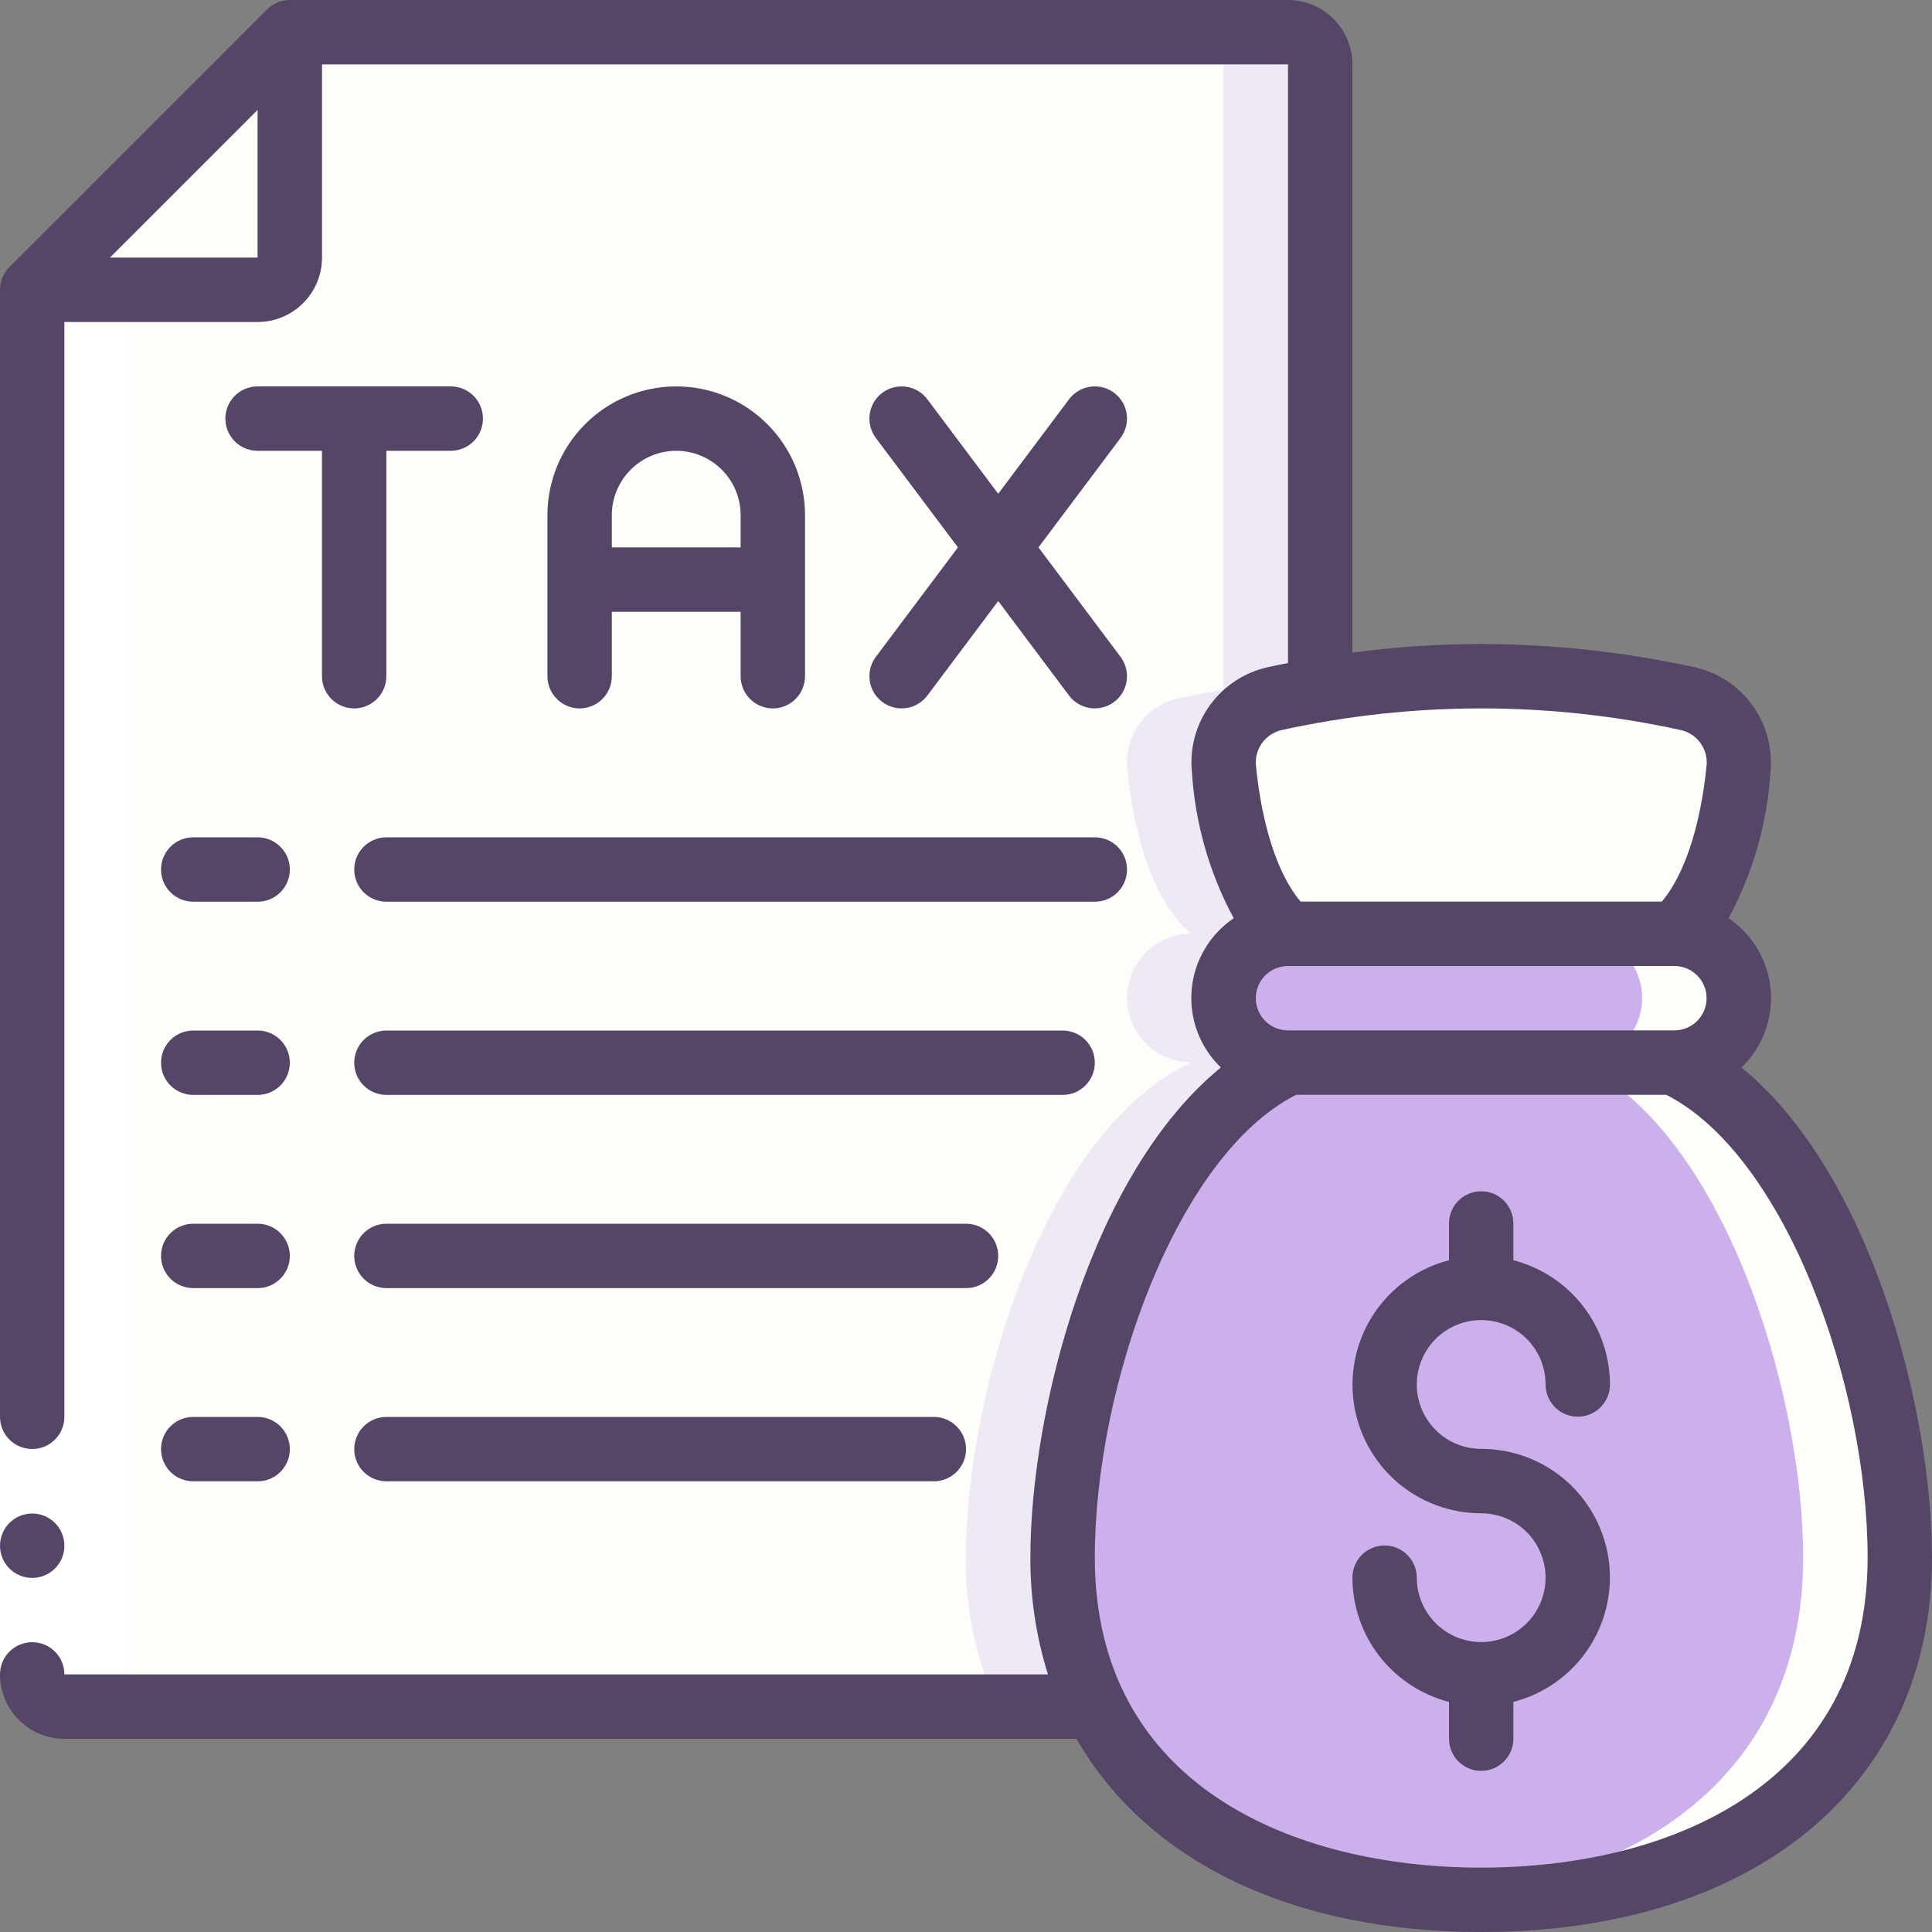 <?xml version="1.0" encoding="UTF-8"?> <svg xmlns="http://www.w3.org/2000/svg" width="40" height="40" viewBox="0 0 40 40" fill="none"><rect x="0" y="0" width="40" height="40" fill="#808080" stroke="none"/><g clip-path="url(#clip0_1395_2918)"><path d="M25.339 15.917C25.613 18.657 26.666 19.331 26.666 19.331C26.313 19.332 25.974 19.473 25.724 19.722C25.475 19.972 25.334 20.311 25.333 20.664C25.335 21.017 25.477 21.355 25.726 21.604C25.976 21.854 26.313 21.995 26.666 21.997C23.686 23.364 21.999 28.751 21.999 32.244C21.981 33.31 22.207 34.366 22.659 35.331H1.333C1.156 35.331 0.986 35.261 0.861 35.136C0.736 35.01 0.666 34.841 0.666 34.664V5.997L5.999 0.664H26.666C26.843 0.664 27.012 0.734 27.137 0.859C27.262 0.984 27.333 1.154 27.333 1.331V14.284C26.979 14.337 26.673 14.397 26.399 14.457C26.075 14.529 25.787 14.717 25.592 14.986C25.397 15.255 25.307 15.586 25.339 15.917Z" fill="#FDFDF9"></path><path d="M26.399 14.457C26.672 14.397 26.979 14.337 27.332 14.284V1.331C27.332 1.154 27.262 0.984 27.137 0.859C27.012 0.734 26.843 0.664 26.666 0.664H24.666C24.843 0.664 25.012 0.734 25.137 0.859C25.262 0.984 25.332 1.154 25.332 1.331V14.284C24.979 14.337 24.672 14.397 24.399 14.457C24.074 14.529 23.787 14.717 23.592 14.986C23.396 15.255 23.306 15.586 23.339 15.917C23.612 18.657 24.666 19.331 24.666 19.331C24.312 19.332 23.974 19.473 23.724 19.722C23.474 19.972 23.333 20.311 23.332 20.664C23.335 21.017 23.476 21.355 23.726 21.604C23.975 21.854 24.313 21.995 24.666 21.997C21.686 23.364 19.999 28.751 19.999 32.244C19.981 33.31 20.207 34.366 20.659 35.331H22.659C22.207 34.366 21.981 33.31 21.999 32.244C21.999 28.751 23.686 23.364 26.666 21.997C26.313 21.995 25.975 21.854 25.726 21.604C25.476 21.355 25.335 21.017 25.332 20.664C25.333 20.311 25.474 19.972 25.724 19.722C25.974 19.473 26.312 19.332 26.666 19.331C26.666 19.331 25.612 18.657 25.339 15.917C25.306 15.586 25.396 15.255 25.592 14.986C25.787 14.717 26.074 14.529 26.399 14.457Z" fill="#EEE9F4"></path><path d="M5.999 0.664V5.331C5.999 5.508 5.929 5.677 5.804 5.802C5.679 5.927 5.509 5.997 5.333 5.997H0.666L5.999 0.664Z" fill="#FDFDF9"></path><path d="M39.332 32.247C39.332 37.033 35.452 39.333 30.666 39.333C27.059 39.333 23.966 38.027 22.659 35.333C22.207 34.368 21.981 33.312 21.999 32.247C21.999 28.753 23.686 23.367 26.666 22H34.666C37.646 23.367 39.332 28.753 39.332 32.247Z" fill="#CCB0EC"></path><path d="M34.665 22H32.665C35.645 23.367 37.332 28.753 37.332 32.247C37.332 36.693 33.983 38.991 29.67 39.295C29.999 39.318 30.328 39.333 30.665 39.333C35.452 39.333 39.332 37.033 39.332 32.247C39.332 28.753 37.645 23.367 34.665 22Z" fill="#FDFDF9"></path><path d="M35.999 20.662C35.998 21.015 35.857 21.353 35.607 21.603C35.357 21.853 35.019 21.994 34.665 21.995H26.665C26.313 21.992 25.975 21.851 25.725 21.601C25.476 21.352 25.335 21.014 25.332 20.662C25.333 20.308 25.474 19.97 25.724 19.72C25.974 19.47 26.312 19.329 26.665 19.328H34.665C35.018 19.331 35.356 19.472 35.605 19.721C35.855 19.971 35.996 20.309 35.999 20.662Z" fill="#CCB0EC"></path><path d="M35.606 19.721C35.484 19.596 35.338 19.497 35.176 19.429C35.014 19.362 34.841 19.327 34.666 19.328H32.666C33.019 19.331 33.356 19.472 33.606 19.722C33.855 19.971 33.997 20.309 33.999 20.662C33.998 21.015 33.858 21.353 33.608 21.603C33.358 21.853 33.019 21.994 32.666 21.995H34.666C35.019 21.994 35.358 21.853 35.608 21.603C35.858 21.353 35.998 21.015 35.999 20.662C36 20.486 35.966 20.313 35.898 20.151C35.831 19.99 35.731 19.844 35.606 19.721Z" fill="#FDFDF9"></path><path d="M35.992 15.92C35.719 18.66 34.665 19.333 34.665 19.333H26.665C26.665 19.333 25.612 18.66 25.339 15.92C25.306 15.589 25.396 15.258 25.591 14.989C25.787 14.72 26.074 14.531 26.399 14.46C26.672 14.4 26.979 14.34 27.332 14.287C28.433 14.098 29.548 14.002 30.665 14C32.1 14.005 33.529 14.159 34.932 14.46C35.257 14.531 35.544 14.72 35.739 14.989C35.935 15.258 36.025 15.589 35.992 15.92Z" fill="#FDFDF9"></path><path d="M34.933 14.46C33.531 14.159 32.1 14.005 30.666 14C30.32 14 29.985 14.011 29.66 14.029C30.761 14.086 31.855 14.231 32.933 14.46C33.258 14.531 33.545 14.72 33.74 14.989C33.935 15.258 34.025 15.589 33.993 15.92C33.719 18.66 32.666 19.333 32.666 19.333H34.666C34.666 19.333 35.719 18.66 35.993 15.92C36.025 15.589 35.935 15.258 35.74 14.989C35.545 14.72 35.258 14.531 34.933 14.46Z" fill="#FDFDF9"></path><path d="M1.333 35.333H3.333C3.156 35.333 2.986 35.263 2.861 35.138C2.736 35.013 2.666 34.843 2.666 34.667V6H0.666V34.667C0.666 34.843 0.736 35.013 0.861 35.138C0.986 35.263 1.156 35.333 1.333 35.333Z" fill="white"></path><path d="M0 29.336H1.333V34.669H0V29.336Z" fill="white"></path><path d="M0.667 32.669C1.035 32.669 1.333 32.371 1.333 32.003C1.333 31.634 1.035 31.336 0.667 31.336C0.298 31.336 0 31.634 0 32.003C0 32.371 0.298 32.669 0.667 32.669Z" fill="#554667"></path><path d="M9.333 8H5.333C5.156 8 4.986 8.07 4.861 8.195C4.736 8.32 4.666 8.49 4.666 8.667C4.666 8.843 4.736 9.013 4.861 9.138C4.986 9.263 5.156 9.333 5.333 9.333H6.666V14C6.666 14.177 6.736 14.346 6.861 14.471C6.986 14.596 7.156 14.667 7.333 14.667C7.509 14.667 7.679 14.596 7.804 14.471C7.929 14.346 7.999 14.177 7.999 14V9.333H9.333C9.509 9.333 9.679 9.263 9.804 9.138C9.929 9.013 9.999 8.843 9.999 8.667C9.999 8.49 9.929 8.32 9.804 8.195C9.679 8.07 9.509 8 9.333 8Z" fill="#554667"></path><path d="M16.001 14.667C16.177 14.667 16.347 14.596 16.472 14.471C16.597 14.346 16.667 14.177 16.667 14V10.667C16.667 9.959 16.386 9.281 15.886 8.781C15.386 8.281 14.708 8 14.001 8C13.293 8 12.615 8.281 12.115 8.781C11.615 9.281 11.334 9.959 11.334 10.667V14C11.334 14.177 11.404 14.346 11.529 14.471C11.654 14.596 11.824 14.667 12.001 14.667C12.178 14.667 12.347 14.596 12.472 14.471C12.597 14.346 12.667 14.177 12.667 14V12.667H15.334V14C15.334 14.177 15.404 14.346 15.529 14.471C15.654 14.596 15.824 14.667 16.001 14.667ZM12.667 11.333V10.667C12.667 10.313 12.808 9.974 13.058 9.724C13.308 9.474 13.647 9.333 14.001 9.333C14.354 9.333 14.693 9.474 14.944 9.724C15.194 9.974 15.334 10.313 15.334 10.667V11.333H12.667Z" fill="#554667"></path><path d="M18.267 14.533C18.337 14.586 18.416 14.624 18.501 14.646C18.586 14.668 18.674 14.672 18.761 14.66C18.848 14.648 18.931 14.618 19.006 14.574C19.082 14.529 19.148 14.47 19.2 14.4L20.667 12.444L22.133 14.4C22.239 14.541 22.397 14.635 22.572 14.66C22.747 14.685 22.925 14.639 23.067 14.533C23.208 14.427 23.302 14.269 23.327 14.094C23.352 13.919 23.306 13.742 23.2 13.6L21.5 11.333L23.2 9.067C23.306 8.925 23.352 8.747 23.327 8.572C23.302 8.397 23.208 8.239 23.067 8.133C22.925 8.027 22.747 7.982 22.572 8.007C22.397 8.032 22.239 8.125 22.133 8.267L20.667 10.223L19.2 8.267C19.094 8.125 18.936 8.032 18.761 8.007C18.586 7.982 18.408 8.027 18.267 8.133C18.125 8.239 18.032 8.397 18.007 8.572C17.982 8.747 18.027 8.925 18.133 9.067L19.833 11.333L18.133 13.6C18.027 13.742 17.982 13.919 18.007 14.094C18.032 14.269 18.125 14.427 18.267 14.533Z" fill="#554667"></path><path d="M3.334 18.003C3.334 18.179 3.404 18.349 3.529 18.474C3.654 18.599 3.824 18.669 4.001 18.669H5.334C5.511 18.669 5.68 18.599 5.805 18.474C5.93 18.349 6.001 18.179 6.001 18.003C6.001 17.826 5.93 17.656 5.805 17.531C5.68 17.406 5.511 17.336 5.334 17.336H4.001C3.824 17.336 3.654 17.406 3.529 17.531C3.404 17.656 3.334 17.826 3.334 18.003Z" fill="#554667"></path><path d="M7.334 18.003C7.334 18.179 7.404 18.349 7.529 18.474C7.654 18.599 7.824 18.669 8.001 18.669H22.667C22.844 18.669 23.014 18.599 23.139 18.474C23.264 18.349 23.334 18.179 23.334 18.003C23.334 17.826 23.264 17.656 23.139 17.531C23.014 17.406 22.844 17.336 22.667 17.336H8.001C7.824 17.336 7.654 17.406 7.529 17.531C7.404 17.656 7.334 17.826 7.334 18.003Z" fill="#554667"></path><path d="M4.001 22.669H5.334C5.511 22.669 5.68 22.599 5.805 22.474C5.93 22.349 6.001 22.179 6.001 22.003C6.001 21.826 5.93 21.656 5.805 21.531C5.68 21.406 5.511 21.336 5.334 21.336H4.001C3.824 21.336 3.654 21.406 3.529 21.531C3.404 21.656 3.334 21.826 3.334 22.003C3.334 22.179 3.404 22.349 3.529 22.474C3.654 22.599 3.824 22.669 4.001 22.669Z" fill="#554667"></path><path d="M22.667 22.003C22.667 21.826 22.597 21.656 22.472 21.531C22.347 21.406 22.177 21.336 22.001 21.336H8.001C7.824 21.336 7.654 21.406 7.529 21.531C7.404 21.656 7.334 21.826 7.334 22.003C7.334 22.179 7.404 22.349 7.529 22.474C7.654 22.599 7.824 22.669 8.001 22.669H22.001C22.177 22.669 22.347 22.599 22.472 22.474C22.597 22.349 22.667 22.179 22.667 22.003Z" fill="#554667"></path><path d="M4.001 26.669H5.334C5.511 26.669 5.68 26.599 5.805 26.474C5.93 26.349 6.001 26.179 6.001 26.003C6.001 25.826 5.93 25.656 5.805 25.531C5.68 25.406 5.511 25.336 5.334 25.336H4.001C3.824 25.336 3.654 25.406 3.529 25.531C3.404 25.656 3.334 25.826 3.334 26.003C3.334 26.179 3.404 26.349 3.529 26.474C3.654 26.599 3.824 26.669 4.001 26.669Z" fill="#554667"></path><path d="M20.667 26.003C20.667 25.826 20.597 25.656 20.472 25.531C20.347 25.406 20.177 25.336 20.001 25.336H8.001C7.824 25.336 7.654 25.406 7.529 25.531C7.404 25.656 7.334 25.826 7.334 26.003C7.334 26.179 7.404 26.349 7.529 26.474C7.654 26.599 7.824 26.669 8.001 26.669H20.001C20.177 26.669 20.347 26.599 20.472 26.474C20.597 26.349 20.667 26.179 20.667 26.003Z" fill="#554667"></path><path d="M4.001 30.669H5.334C5.511 30.669 5.68 30.599 5.805 30.474C5.93 30.349 6.001 30.179 6.001 30.003C6.001 29.826 5.93 29.656 5.805 29.531C5.68 29.406 5.511 29.336 5.334 29.336H4.001C3.824 29.336 3.654 29.406 3.529 29.531C3.404 29.656 3.334 29.826 3.334 30.003C3.334 30.179 3.404 30.349 3.529 30.474C3.654 30.599 3.824 30.669 4.001 30.669Z" fill="#554667"></path><path d="M8.001 29.336C7.824 29.336 7.654 29.406 7.529 29.531C7.404 29.656 7.334 29.826 7.334 30.003C7.334 30.179 7.404 30.349 7.529 30.474C7.654 30.599 7.824 30.669 8.001 30.669H19.334C19.511 30.669 19.68 30.599 19.805 30.474C19.93 30.349 20.001 30.179 20.001 30.003C20.001 29.826 19.93 29.656 19.805 29.531C19.68 29.406 19.511 29.336 19.334 29.336H8.001Z" fill="#554667"></path><path d="M36.055 22.101C36.269 21.895 36.435 21.644 36.539 21.366C36.644 21.087 36.685 20.789 36.66 20.493C36.634 20.196 36.542 19.91 36.392 19.653C36.241 19.397 36.035 19.178 35.788 19.011C36.292 18.077 36.588 17.044 36.655 15.984C36.704 15.491 36.57 14.998 36.279 14.598C35.988 14.197 35.56 13.918 35.076 13.812C33.627 13.497 32.149 13.337 30.667 13.333C29.775 13.335 28.884 13.394 28 13.511V1.333C28 0.98 27.86 0.641 27.61 0.391C27.359 0.14 27.02 0 26.667 0L6 0C5.823 3.77583e-05 5.654 0.07 5.529 0.195L0.195 5.529C0.07 5.654 3.77583e-05 5.823 0 6L0 29.333C0 29.51 0.07 29.68 0.195 29.805C0.32 29.93 0.49 30 0.667 30C0.843 30 1.013 29.93 1.138 29.805C1.263 29.68 1.333 29.51 1.333 29.333V6.667H5.333C5.508 6.667 5.682 6.632 5.844 6.565C6.005 6.498 6.152 6.4 6.276 6.276C6.4 6.152 6.498 6.005 6.565 5.844C6.632 5.682 6.667 5.508 6.667 5.333V1.333H26.667V13.727C26.521 13.755 26.383 13.784 26.255 13.812C25.771 13.918 25.343 14.197 25.052 14.598C24.761 14.998 24.628 15.492 24.677 15.984C24.744 17.044 25.039 18.077 25.543 19.011C25.297 19.178 25.09 19.397 24.94 19.653C24.789 19.91 24.697 20.196 24.672 20.493C24.646 20.789 24.687 21.087 24.792 21.366C24.897 21.644 25.062 21.895 25.277 22.101C22.596 24.288 21.333 29.2 21.333 32.247C21.329 33.067 21.451 33.884 21.697 34.667H1.333C1.333 34.49 1.263 34.32 1.138 34.195C1.013 34.07 0.843 34 0.667 34C0.49 34 0.32 34.07 0.195 34.195C0.07 34.32 0 34.49 0 34.667C0 35.02 0.14 35.359 0.391 35.609C0.641 35.859 0.98 36 1.333 36H22.287C23.722 38.507 26.701 40 30.667 40C36.337 40 40 36.957 40 32.247C40 29.2 38.737 24.288 36.055 22.101ZM2.276 5.333L5.333 2.276V5.333H2.276ZM26.667 21.333C26.49 21.333 26.32 21.263 26.195 21.138C26.07 21.013 26 20.843 26 20.667C26 20.49 26.07 20.32 26.195 20.195C26.32 20.07 26.49 20 26.667 20H34.667C34.843 20 35.013 20.07 35.138 20.195C35.263 20.32 35.333 20.49 35.333 20.667C35.333 20.843 35.263 21.013 35.138 21.138C35.013 21.263 34.843 21.333 34.667 21.333H26.667ZM26.541 15.114C29.259 14.518 32.074 14.518 34.793 15.114C34.958 15.149 35.104 15.243 35.203 15.379C35.303 15.515 35.349 15.683 35.333 15.851C35.153 17.622 34.637 18.4 34.405 18.667H26.929C26.696 18.4 26.181 17.622 26.003 15.851C25.987 15.683 26.033 15.516 26.132 15.38C26.231 15.245 26.377 15.15 26.541 15.114ZM30.667 38.667C26.8 38.667 22.667 36.981 22.667 32.247C22.667 28.67 24.374 23.913 26.835 22.667H34.498C36.959 23.915 38.667 28.67 38.667 32.247C38.667 36.981 34.533 38.667 30.667 38.667Z" fill="#554667"></path><path d="M30.667 27.331C31.02 27.331 31.359 27.471 31.61 27.721C31.86 27.971 32 28.31 32 28.664C32 28.841 32.07 29.01 32.195 29.136C32.32 29.261 32.49 29.331 32.667 29.331C32.843 29.331 33.013 29.261 33.138 29.136C33.263 29.01 33.333 28.841 33.333 28.664C33.331 28.075 33.134 27.503 32.772 27.037C32.41 26.572 31.904 26.239 31.333 26.092V25.331C31.333 25.154 31.263 24.984 31.138 24.859C31.013 24.734 30.843 24.664 30.667 24.664C30.49 24.664 30.32 24.734 30.195 24.859C30.07 24.984 30 25.154 30 25.331V26.092C29.372 26.254 28.825 26.639 28.461 27.175C28.097 27.712 27.942 28.362 28.023 29.005C28.105 29.648 28.419 30.239 28.905 30.668C29.392 31.096 30.018 31.331 30.667 31.331C30.93 31.331 31.188 31.409 31.407 31.555C31.627 31.702 31.798 31.91 31.898 32.154C31.999 32.398 32.026 32.666 31.974 32.924C31.923 33.183 31.796 33.42 31.61 33.607C31.423 33.793 31.185 33.92 30.927 33.972C30.668 34.023 30.4 33.997 30.156 33.896C29.913 33.795 29.704 33.624 29.558 33.405C29.412 33.186 29.333 32.928 29.333 32.664C29.333 32.487 29.263 32.318 29.138 32.193C29.013 32.068 28.843 31.997 28.667 31.997C28.49 31.997 28.32 32.068 28.195 32.193C28.07 32.318 28 32.487 28 32.664C28.002 33.254 28.2 33.826 28.561 34.291C28.923 34.756 29.429 35.089 30 35.236V35.997C30 36.174 30.07 36.344 30.195 36.469C30.32 36.594 30.49 36.664 30.667 36.664C30.843 36.664 31.013 36.594 31.138 36.469C31.263 36.344 31.333 36.174 31.333 35.997V35.236C31.961 35.075 32.508 34.689 32.872 34.153C33.236 33.617 33.392 32.966 33.31 32.323C33.228 31.68 32.914 31.089 32.428 30.66C31.941 30.232 31.315 29.997 30.667 29.997C30.313 29.997 29.974 29.857 29.724 29.607C29.474 29.357 29.333 29.018 29.333 28.664C29.333 28.31 29.474 27.971 29.724 27.721C29.974 27.471 30.313 27.331 30.667 27.331Z" fill="#554667"></path></g><defs><clipPath id="clip0_1395_2918"><rect width="40" height="40" fill="white"></rect></clipPath></defs></svg> 